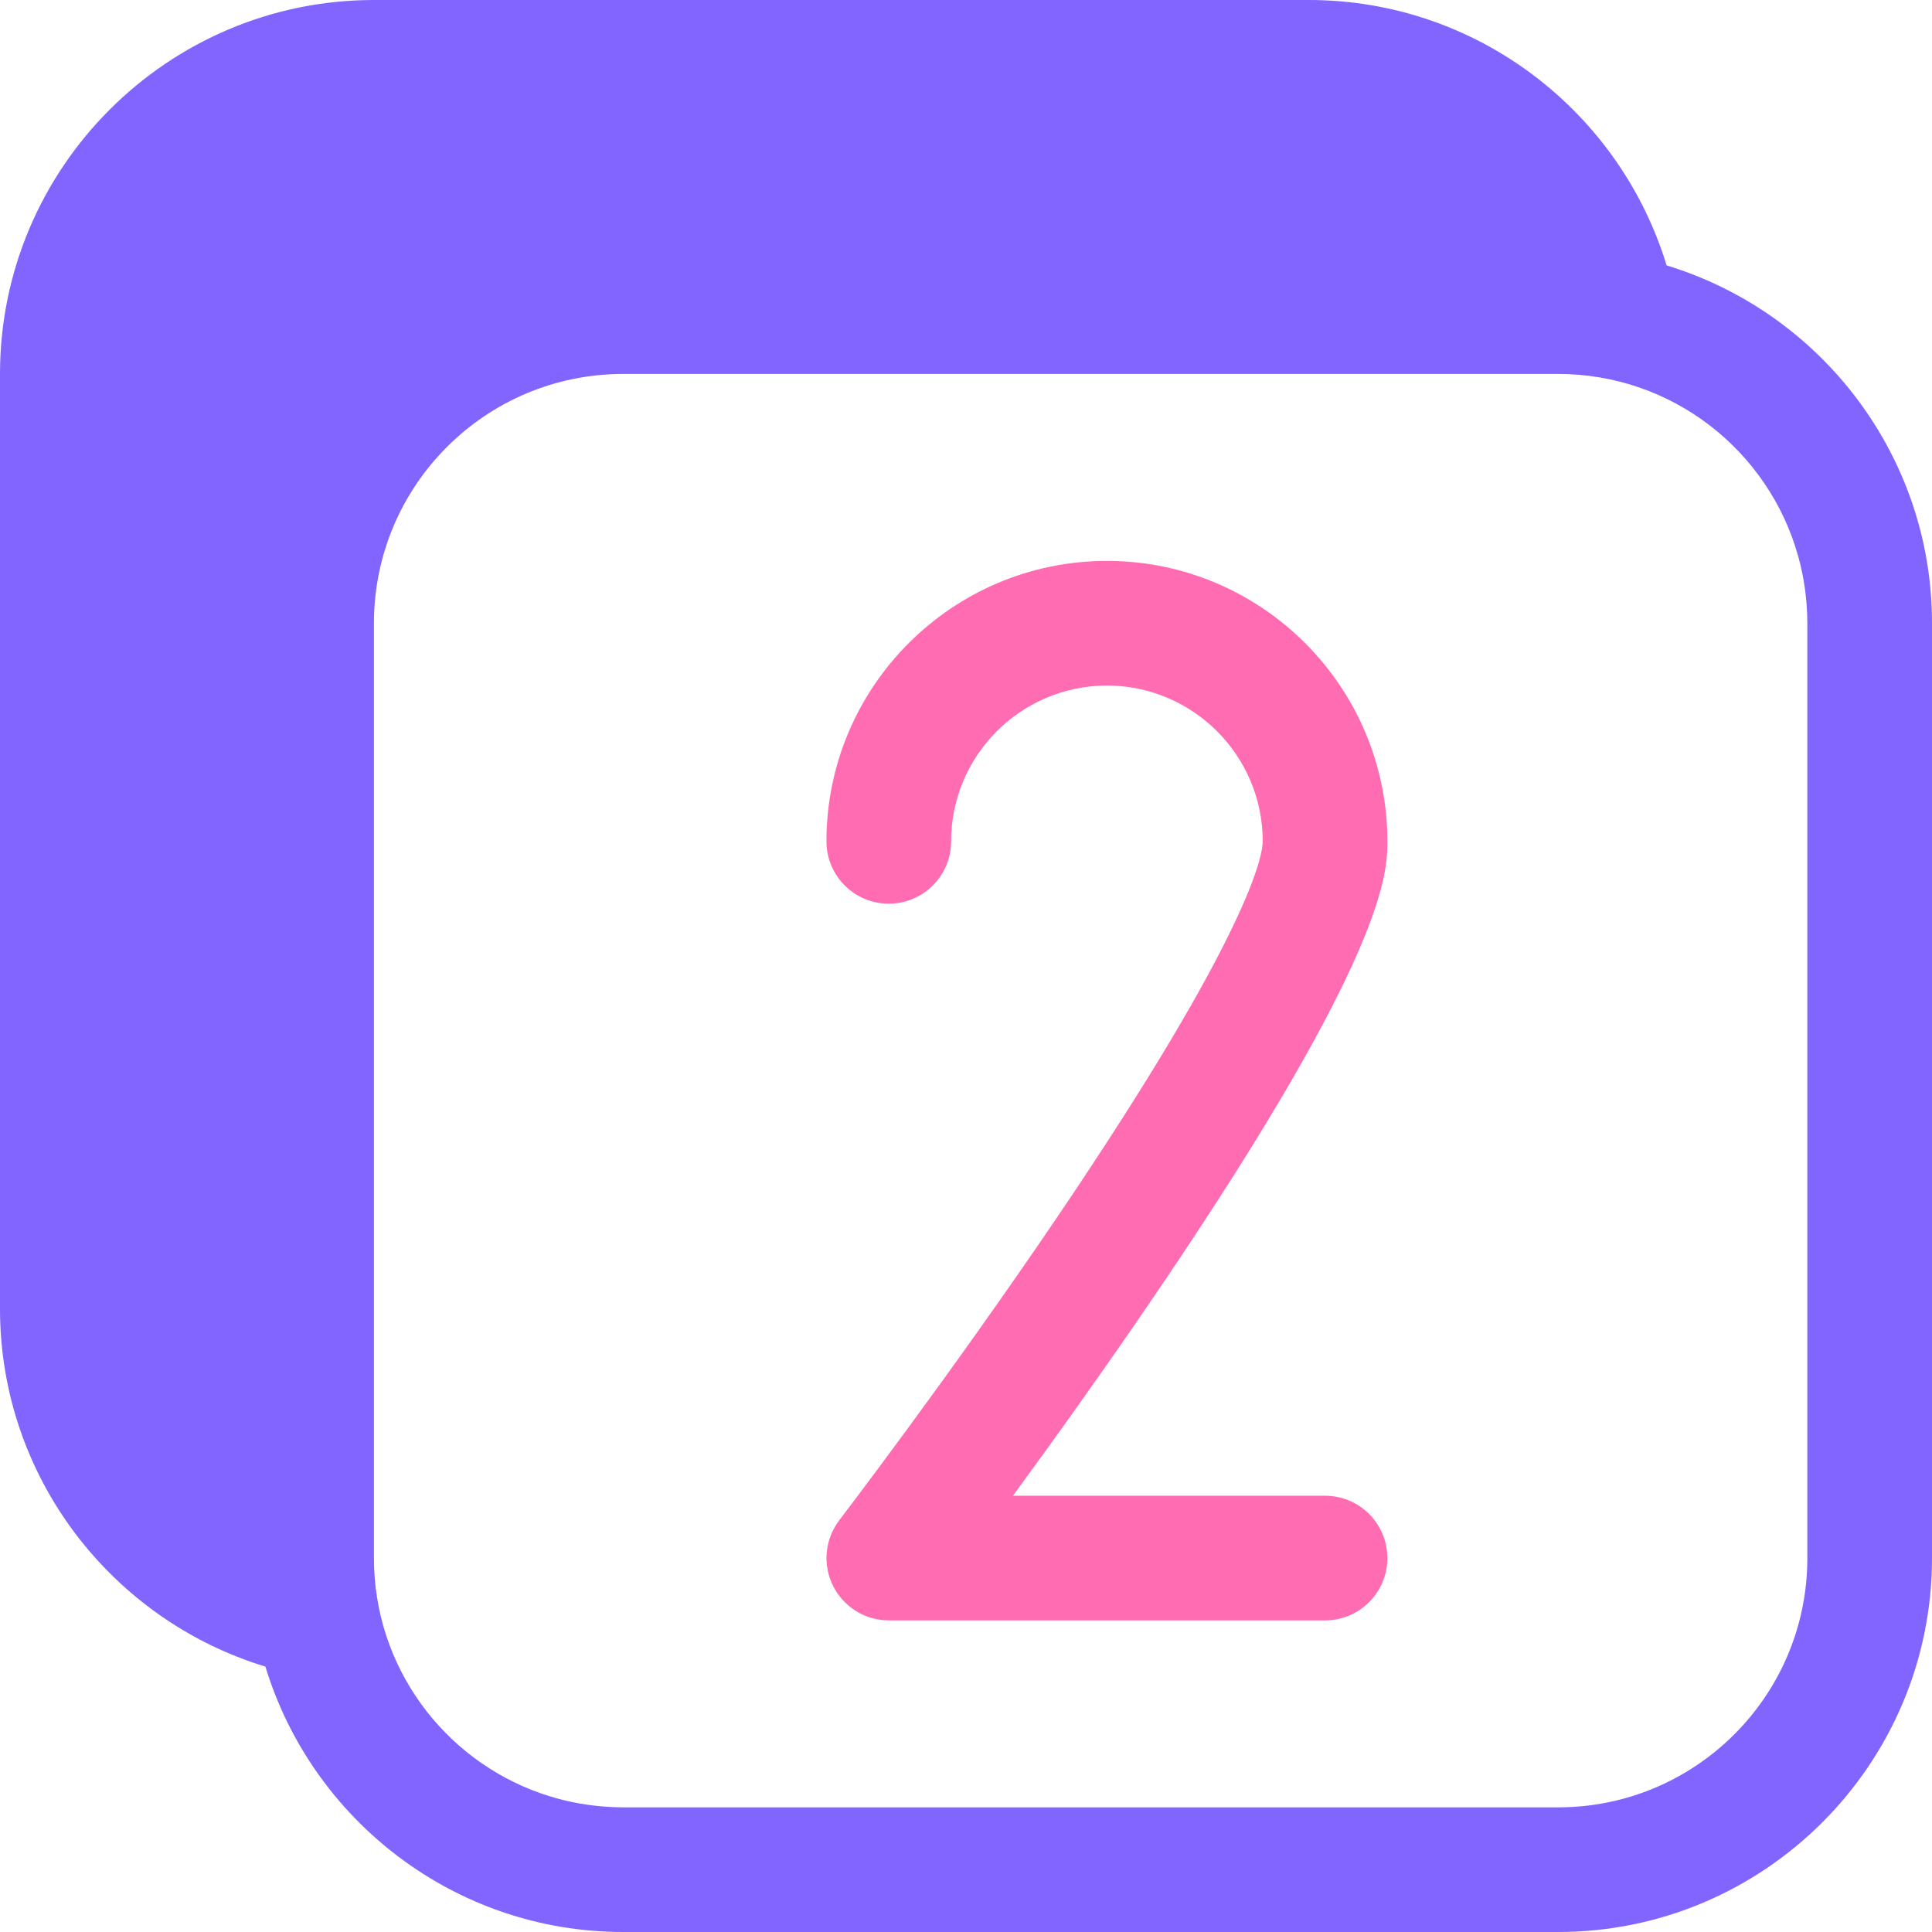 <svg width="120" height="120" viewBox="0 0 120 120" fill="none" xmlns="http://www.w3.org/2000/svg">
<path d="M82.301 92.903H62.917C65.444 89.453 68.71 84.901 71.956 80.115C86.172 59.157 86.172 54.145 86.172 52.258C86.172 42.653 78.358 34.839 68.753 34.839C59.148 34.839 51.333 42.653 51.333 52.258C51.333 54.396 53.066 56.129 55.204 56.129C57.342 56.129 59.075 54.396 59.075 52.258C59.075 46.922 63.417 42.581 68.753 42.581C74.089 42.581 78.43 46.922 78.43 52.258C78.43 53.012 77.81 57.69 65.567 75.743C58.932 85.526 52.198 94.333 52.131 94.421C52.11 94.448 52.094 94.476 52.074 94.504C52.03 94.564 51.988 94.625 51.947 94.687C51.917 94.734 51.889 94.782 51.861 94.83C51.825 94.891 51.791 94.952 51.759 95.016C51.732 95.068 51.707 95.121 51.683 95.174C51.655 95.234 51.629 95.295 51.605 95.357C51.582 95.415 51.561 95.473 51.541 95.531C51.521 95.591 51.502 95.651 51.484 95.712C51.467 95.775 51.45 95.838 51.436 95.902C51.422 95.96 51.41 96.018 51.399 96.078C51.387 96.146 51.377 96.214 51.368 96.283C51.361 96.339 51.354 96.396 51.35 96.453C51.344 96.525 51.34 96.598 51.339 96.671C51.338 96.706 51.333 96.74 51.333 96.774C51.333 96.796 51.336 96.817 51.337 96.839C51.338 96.909 51.342 96.978 51.347 97.048C51.352 97.109 51.355 97.17 51.362 97.231C51.37 97.29 51.38 97.348 51.39 97.407C51.401 97.475 51.412 97.543 51.426 97.61C51.438 97.662 51.452 97.712 51.465 97.763C51.484 97.834 51.503 97.905 51.525 97.975C51.541 98.024 51.561 98.073 51.579 98.121C51.604 98.189 51.629 98.256 51.657 98.322C51.681 98.376 51.708 98.429 51.734 98.482C51.763 98.539 51.789 98.597 51.82 98.652C51.853 98.711 51.89 98.769 51.926 98.826C51.956 98.874 51.984 98.921 52.016 98.967C52.056 99.025 52.099 99.081 52.143 99.137C52.176 99.18 52.209 99.225 52.245 99.266C52.287 99.317 52.333 99.366 52.379 99.415C52.421 99.46 52.463 99.505 52.508 99.548C52.55 99.589 52.595 99.629 52.639 99.668C52.693 99.715 52.746 99.762 52.802 99.806C52.819 99.82 52.834 99.835 52.851 99.847C52.885 99.874 52.922 99.897 52.957 99.922C52.998 99.951 53.039 99.981 53.081 100.009C53.143 100.05 53.206 100.087 53.27 100.124C53.307 100.145 53.343 100.168 53.38 100.188C53.483 100.243 53.586 100.293 53.691 100.338C53.709 100.346 53.727 100.351 53.745 100.358C53.836 100.396 53.929 100.43 54.022 100.46C54.058 100.471 54.095 100.481 54.132 100.491C54.21 100.514 54.288 100.535 54.368 100.552C54.407 100.561 54.446 100.569 54.486 100.576C54.57 100.592 54.655 100.605 54.739 100.615C54.773 100.619 54.807 100.624 54.841 100.627C54.961 100.638 55.081 100.645 55.202 100.645L55.205 100.645H82.301C84.439 100.645 86.172 98.912 86.172 96.774C86.172 94.636 84.439 92.903 82.301 92.903H82.301Z" fill="#FF6CB2"/>
<path d="M103.515 16.485C100.619 6.956 91.753 0 81.29 0H23.226C10.419 0 0 10.419 0 23.226V81.29C0 91.754 6.956 100.619 16.485 103.515C19.381 113.044 28.247 120 38.71 120H96.774C109.581 120 120 109.581 120 96.774V38.71C120 28.247 113.044 19.381 103.515 16.485ZM112.258 96.774C112.258 105.326 105.326 112.258 96.774 112.258H38.709C38.386 112.258 38.066 112.245 37.748 112.225C37.66 112.22 37.571 112.212 37.483 112.205C37.236 112.186 36.991 112.161 36.747 112.13C36.672 112.12 36.596 112.112 36.521 112.101C35.874 112.01 35.24 111.878 34.621 111.708C34.588 111.699 34.555 111.69 34.521 111.68C34.215 111.594 33.912 111.5 33.614 111.396L33.605 111.393C27.562 109.282 23.226 103.536 23.226 96.774V38.71C23.226 30.158 30.158 23.226 38.71 23.226H96.774C103.876 23.226 109.857 28.009 111.682 34.527C111.69 34.557 111.699 34.587 111.707 34.617C111.877 35.239 112.01 35.875 112.102 36.525C112.112 36.596 112.12 36.669 112.129 36.74C112.161 36.988 112.186 37.238 112.206 37.489C112.213 37.574 112.22 37.659 112.225 37.745C112.245 38.064 112.258 38.385 112.258 38.71V96.774Z" fill="#8264FF"/>
</svg>
